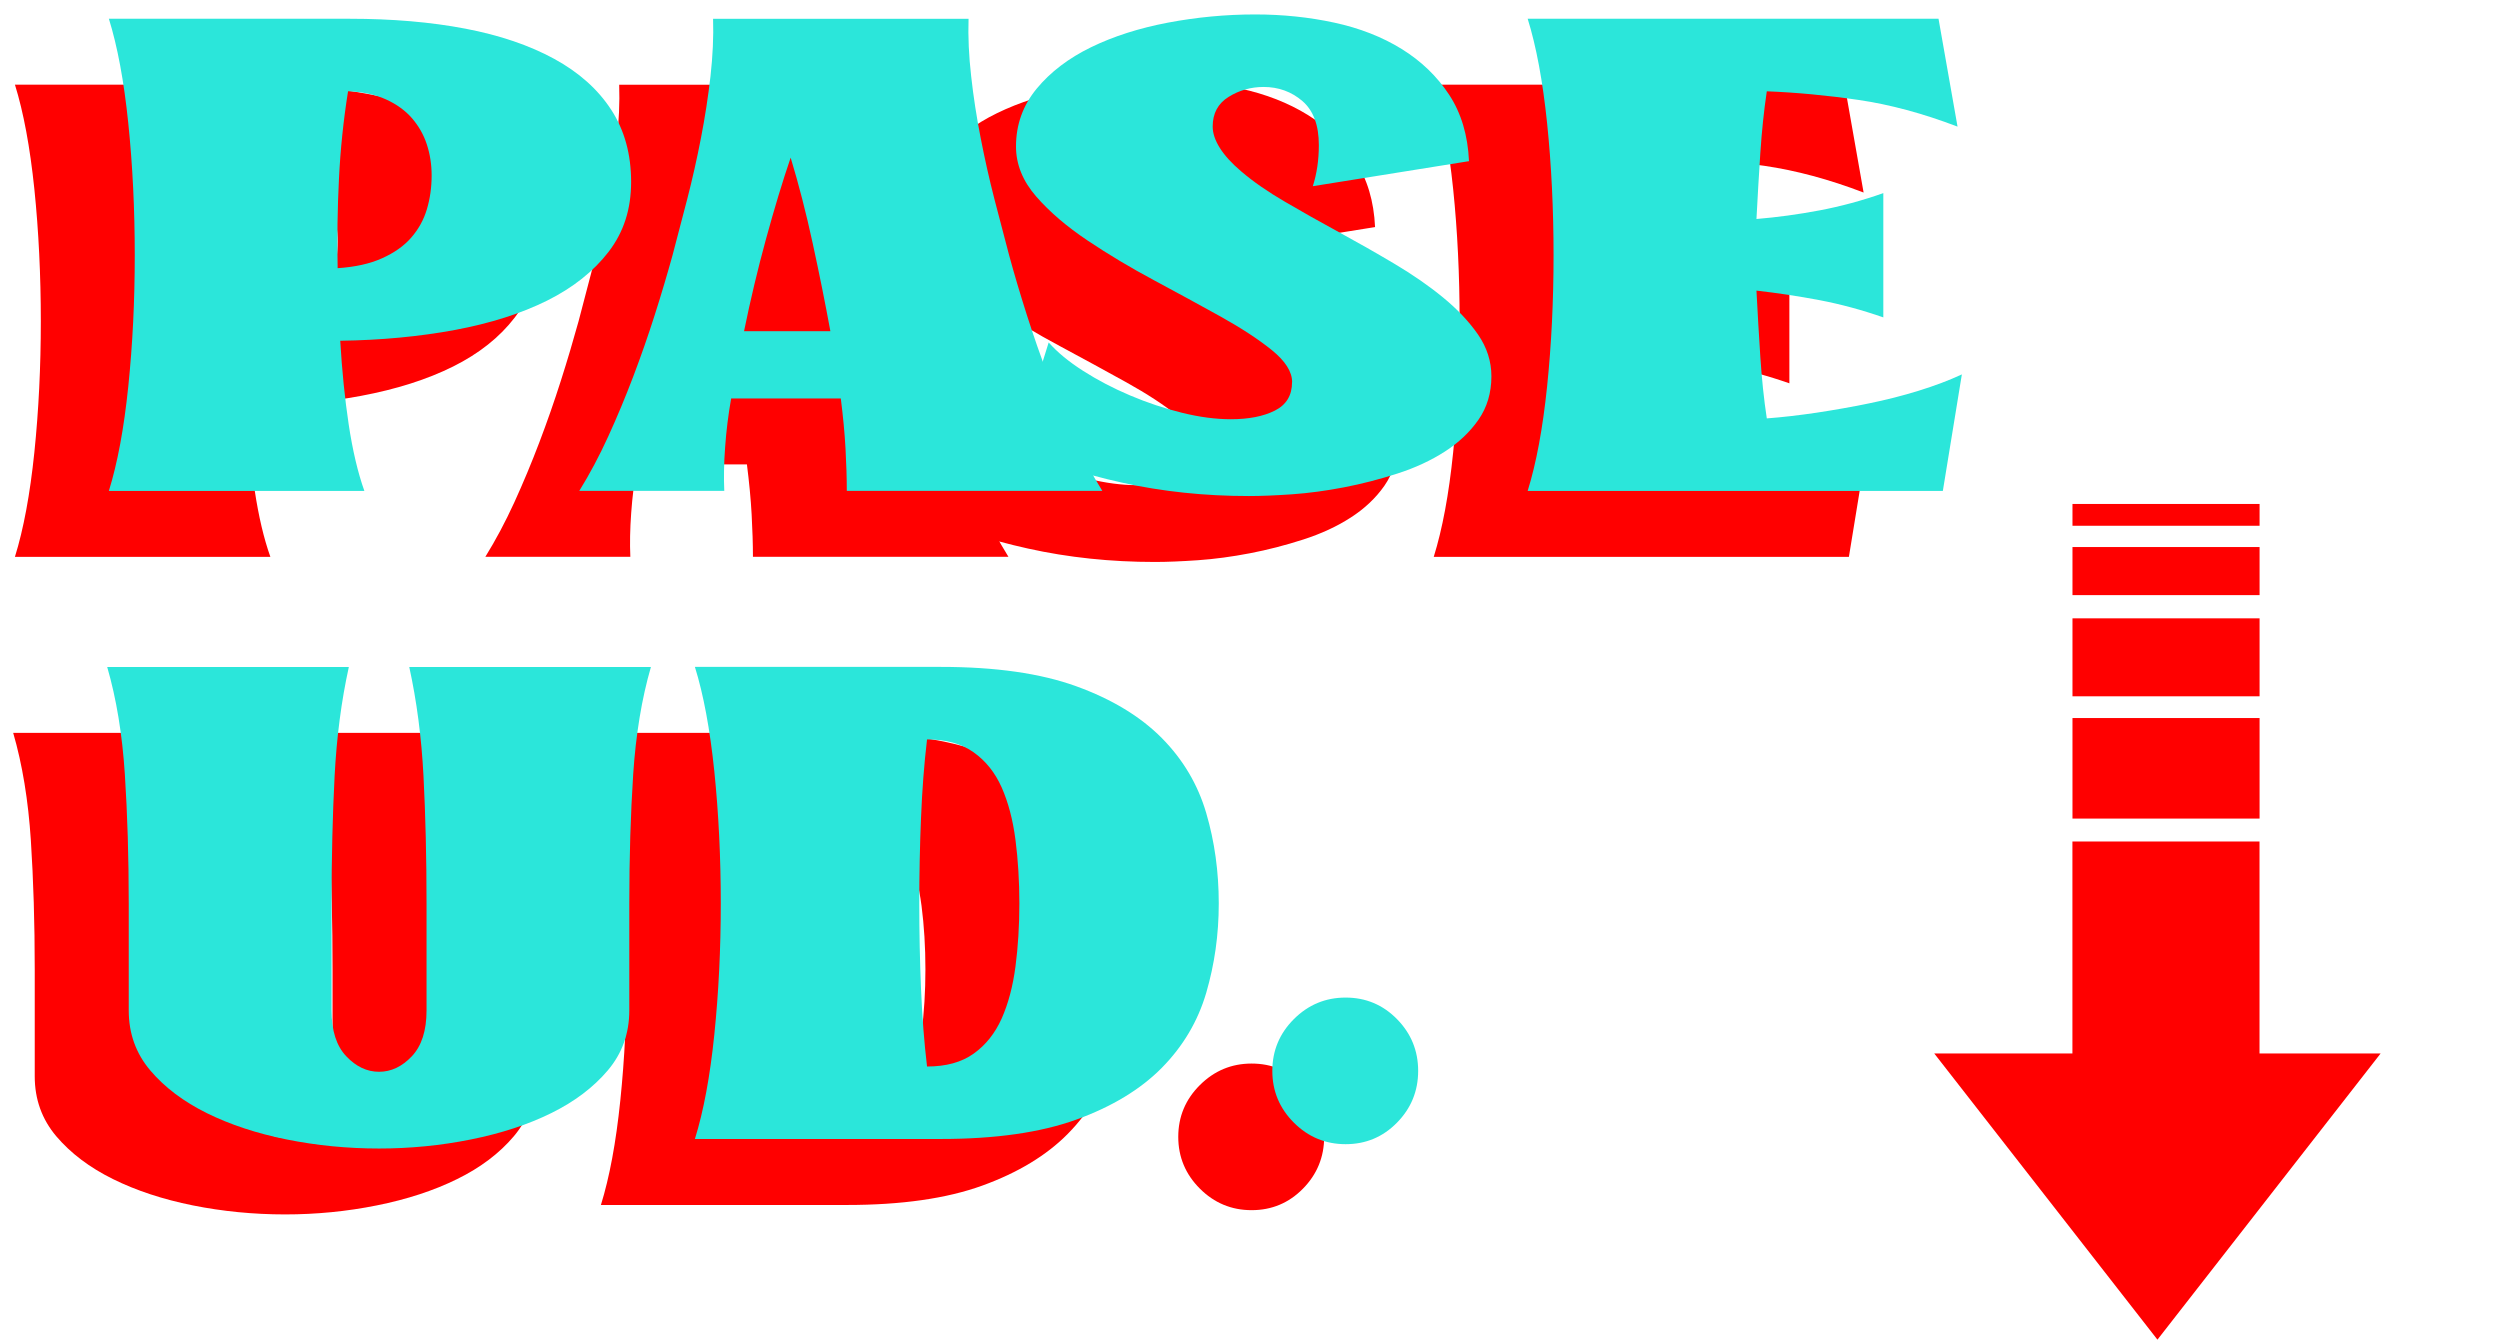 <svg width="125" height="67" viewBox="0 0 125 67" fill="none" xmlns="http://www.w3.org/2000/svg">
<path d="M0.747 27.839C1.177 26.458 1.501 24.717 1.718 22.618C1.934 20.519 2.041 18.332 2.041 16.058C2.041 13.784 1.934 11.555 1.718 9.455C1.501 7.356 1.177 5.616 0.747 4.234H12.787C14.916 4.234 16.844 4.399 18.568 4.729C20.295 5.059 21.777 5.564 23.012 6.24C24.248 6.916 25.199 7.764 25.863 8.786C26.522 9.808 26.856 11.008 26.856 12.389C26.856 13.771 26.48 14.906 25.73 15.886C24.979 16.863 23.954 17.678 22.657 18.325C21.36 18.972 19.823 19.461 18.047 19.794C16.271 20.124 14.359 20.305 12.312 20.334C12.399 21.829 12.541 23.226 12.735 24.52C12.93 25.814 13.191 26.924 13.518 27.842H0.747V27.839ZM12.703 7.857C12.47 9.316 12.318 10.785 12.247 12.26C12.176 13.735 12.153 15.217 12.182 16.705C13.052 16.646 13.793 16.485 14.401 16.21C15.013 15.938 15.498 15.595 15.86 15.178C16.223 14.761 16.485 14.291 16.643 13.761C16.805 13.23 16.883 12.664 16.883 12.066C16.883 11.523 16.802 11.008 16.643 10.52C16.485 10.034 16.235 9.598 15.902 9.21C15.569 8.825 15.133 8.508 14.595 8.265C14.059 8.022 13.428 7.887 12.7 7.857H12.703Z" fill="#FF0000"/>
<path d="M37.34 23.219H31.86C31.714 24.054 31.614 24.866 31.559 25.659C31.501 26.451 31.488 27.176 31.517 27.839H24.268C24.785 27.004 25.267 26.098 25.714 25.122C26.16 24.145 26.577 23.145 26.965 22.123C27.354 21.101 27.713 20.072 28.043 19.037C28.373 18.002 28.667 17.009 28.929 16.061C29.159 15.197 29.404 14.262 29.663 13.256C29.922 12.25 30.152 11.228 30.356 10.193C30.556 9.158 30.715 8.129 30.831 7.107C30.948 6.084 30.99 5.13 30.96 4.237H43.735C43.706 5.13 43.748 6.084 43.864 7.107C43.977 8.129 44.136 9.158 44.34 10.193C44.54 11.228 44.77 12.25 45.029 13.256C45.288 14.262 45.533 15.197 45.763 16.061C46.022 17.012 46.316 18.002 46.646 19.037C46.976 20.072 47.335 21.101 47.724 22.123C48.112 23.145 48.529 24.145 48.975 25.122C49.422 26.098 49.904 27.007 50.421 27.839H37.647C37.647 27.208 37.624 26.503 37.582 25.723C37.54 24.947 37.459 24.112 37.346 23.219H37.34ZM32.507 19.855H36.822C36.563 18.445 36.269 16.979 35.939 15.453C35.609 13.929 35.24 12.502 34.839 11.179C34.435 12.36 34.027 13.712 33.61 15.236C33.193 16.759 32.827 18.299 32.51 19.852L32.507 19.855Z" fill="#FF0000"/>
<path d="M59.906 22.401C59.906 21.884 59.566 21.35 58.894 20.803C58.218 20.256 57.36 19.697 56.325 19.121C55.29 18.545 54.18 17.944 53.003 17.31C51.822 16.679 50.716 16.016 49.681 15.323C48.646 14.634 47.788 13.9 47.112 13.124C46.436 12.347 46.1 11.513 46.1 10.62C46.1 9.527 46.446 8.563 47.135 7.728C47.824 6.893 48.733 6.204 49.852 5.658C50.975 5.111 52.252 4.703 53.692 4.428C55.131 4.157 56.584 4.018 58.049 4.018C59.431 4.018 60.754 4.153 62.018 4.428C63.283 4.703 64.406 5.14 65.386 5.745C66.363 6.35 67.155 7.11 67.76 8.032C68.365 8.954 68.695 10.06 68.753 11.354L60.941 12.606C61.142 11.979 61.242 11.293 61.242 10.552C61.242 9.552 60.967 8.821 60.42 8.349C59.874 7.88 59.227 7.644 58.48 7.644C57.846 7.644 57.263 7.809 56.733 8.139C56.199 8.469 55.934 8.964 55.934 9.624C55.934 10.284 56.409 11.06 57.357 11.862C57.962 12.38 58.696 12.887 59.557 13.389C60.42 13.894 61.313 14.395 62.232 14.896C63.151 15.398 64.073 15.922 64.995 16.468C65.916 17.015 66.735 17.581 67.453 18.17C68.171 18.759 68.753 19.377 69.2 20.02C69.646 20.667 69.869 21.363 69.869 22.11C69.869 22.942 69.653 23.666 69.222 24.284C68.792 24.902 68.229 25.432 67.54 25.875C66.851 26.322 66.059 26.687 65.166 26.975C64.273 27.263 63.383 27.493 62.491 27.664C61.598 27.836 60.734 27.952 59.903 28.011C59.068 28.069 58.35 28.098 57.745 28.098C55.529 28.098 53.414 27.875 51.402 27.428C49.386 26.982 47.62 26.399 46.093 25.681L47.733 20.418C48.164 20.907 48.739 21.382 49.458 21.842C50.176 22.301 50.962 22.712 51.809 23.071C52.657 23.43 53.52 23.718 54.397 23.935C55.274 24.151 56.086 24.258 56.836 24.258C57.729 24.258 58.46 24.116 59.036 23.828C59.612 23.54 59.9 23.064 59.9 22.404L59.906 22.401Z" fill="#FF0000"/>
<path d="M71.688 27.839C72.118 26.458 72.445 24.717 72.658 22.618C72.875 20.519 72.981 18.332 72.981 16.058C72.981 13.784 72.875 11.555 72.658 9.455C72.441 7.356 72.118 5.616 71.688 4.234H92.229L93.18 9.627C91.456 8.967 89.799 8.521 88.218 8.291C86.636 8.061 85.112 7.919 83.644 7.861C83.501 8.838 83.391 9.866 83.32 10.947C83.249 12.024 83.184 13.127 83.126 14.246C84.161 14.159 85.212 14.017 86.277 13.816C87.341 13.615 88.405 13.328 89.469 12.952V19.166C88.405 18.794 87.341 18.506 86.277 18.303C85.212 18.102 84.161 17.944 83.126 17.827C83.184 18.95 83.249 20.056 83.32 21.146C83.391 22.236 83.501 23.259 83.644 24.216C84.42 24.158 85.248 24.061 86.125 23.931C87.001 23.799 87.871 23.647 88.735 23.469C89.599 23.294 90.433 23.081 91.239 22.831C92.044 22.582 92.763 22.311 93.397 22.016L92.445 27.842H71.688V27.839Z" fill="#FF0000"/>
<path d="M14.252 60.721C12.671 60.721 11.131 60.569 9.636 60.269C8.142 59.968 6.809 59.528 5.645 58.952C4.48 58.376 3.539 57.665 2.817 56.817C2.099 55.969 1.737 54.97 1.737 53.818V48.468C1.737 46.168 1.672 44.017 1.543 42.018C1.413 40.019 1.119 38.226 0.66 36.645H12.742C12.367 38.343 12.13 40.161 12.03 42.105C11.93 44.046 11.878 46.168 11.878 48.471V53.822C11.878 54.828 12.121 55.591 12.612 56.109C13.101 56.626 13.648 56.885 14.252 56.885C14.857 56.885 15.404 56.626 15.893 56.109C16.381 55.591 16.627 54.828 16.627 53.822V48.471C16.627 46.171 16.575 44.049 16.475 42.105C16.375 40.164 16.135 38.343 15.763 36.645H27.845C27.386 38.226 27.088 40.019 26.959 42.018C26.83 44.017 26.765 46.168 26.765 48.468V53.818C26.765 54.97 26.406 55.969 25.688 56.817C24.97 57.665 24.025 58.38 22.86 58.952C21.696 59.528 20.357 59.965 18.846 60.269C17.335 60.573 15.805 60.721 14.249 60.721H14.252Z" fill="#FF0000"/>
<path d="M30.045 60.249C30.475 58.868 30.799 57.128 31.015 55.028C31.232 52.929 31.339 50.742 31.339 48.468C31.339 46.194 31.232 43.965 31.015 41.866C30.799 39.766 30.475 38.026 30.045 36.645H42.344C45.077 36.645 47.335 36.968 49.118 37.615C50.9 38.262 52.327 39.126 53.391 40.203C54.455 41.28 55.196 42.532 55.613 43.959C56.031 45.385 56.237 46.886 56.237 48.468C56.237 50.05 56.027 51.509 55.613 52.935C55.196 54.359 54.455 55.611 53.391 56.691C52.327 57.768 50.903 58.632 49.118 59.279C47.335 59.926 45.074 60.249 42.344 60.249H30.045ZM41.267 48.468C41.267 49.927 41.296 51.35 41.354 52.738C41.412 54.126 41.513 55.42 41.655 56.623C42.606 56.623 43.382 56.41 43.984 55.979C44.589 55.549 45.055 54.964 45.388 54.219C45.718 53.475 45.947 52.608 46.077 51.622C46.206 50.635 46.271 49.584 46.271 48.468C46.271 47.352 46.206 46.294 46.077 45.291C45.947 44.288 45.718 43.418 45.388 42.671C45.058 41.927 44.589 41.342 43.984 40.911C43.379 40.481 42.603 40.268 41.655 40.268C41.513 41.5 41.409 42.807 41.354 44.195C41.296 45.582 41.267 47.006 41.267 48.465V48.468Z" fill="#FF0000"/>
<path d="M62.581 60.508C61.575 60.508 60.712 60.149 59.993 59.431C59.275 58.713 58.913 57.849 58.913 56.843C58.913 55.837 59.272 54.973 59.993 54.255C60.715 53.537 61.575 53.178 62.581 53.178C63.587 53.178 64.445 53.537 65.15 54.255C65.855 54.973 66.208 55.837 66.208 56.843C66.208 57.849 65.855 58.713 65.15 59.431C64.445 60.149 63.587 60.508 62.581 60.508Z" fill="#FF0000"/>
<path d="M5.444 24.543C5.874 23.162 6.198 21.422 6.414 19.322C6.631 17.223 6.738 15.036 6.738 12.762C6.738 10.488 6.631 8.259 6.414 6.16C6.198 4.06 5.874 2.32 5.444 0.938H17.484C19.613 0.938 21.541 1.103 23.268 1.433C24.995 1.763 26.474 2.268 27.713 2.944C28.948 3.62 29.899 4.468 30.562 5.49C31.226 6.512 31.556 7.712 31.556 9.094C31.556 10.475 31.18 11.61 30.43 12.59C29.679 13.567 28.654 14.383 27.357 15.03C26.056 15.677 24.523 16.165 22.747 16.498C20.971 16.828 19.059 17.009 17.012 17.038C17.099 18.533 17.241 19.93 17.435 21.224C17.63 22.518 17.892 23.628 18.218 24.546H5.444V24.543ZM17.403 4.562C17.17 6.02 17.018 7.489 16.947 8.964C16.873 10.439 16.853 11.921 16.882 13.409C17.753 13.351 18.493 13.189 19.101 12.914C19.709 12.642 20.198 12.299 20.56 11.882C20.923 11.465 21.185 10.996 21.343 10.465C21.502 9.935 21.582 9.368 21.582 8.77C21.582 8.227 21.502 7.712 21.343 7.224C21.185 6.739 20.936 6.302 20.602 5.914C20.269 5.529 19.832 5.212 19.296 4.969C18.759 4.726 18.128 4.591 17.4 4.562H17.403Z" fill="#2BE6DA"/>
<path d="M42.036 19.924H36.557C36.411 20.758 36.311 21.57 36.256 22.363C36.197 23.155 36.184 23.88 36.214 24.543H28.964C29.482 23.708 29.964 22.802 30.41 21.826C30.857 20.849 31.274 19.849 31.662 18.827C32.05 17.805 32.41 16.776 32.739 15.741C33.069 14.706 33.364 13.713 33.626 12.765C33.855 11.901 34.101 10.966 34.36 9.96C34.619 8.954 34.849 7.932 35.049 6.897C35.25 5.862 35.408 4.833 35.525 3.811C35.638 2.789 35.683 1.834 35.654 0.941H48.428C48.399 1.834 48.441 2.789 48.558 3.811C48.671 4.833 48.83 5.862 49.033 6.897C49.234 7.932 49.464 8.954 49.722 9.96C49.981 10.966 50.227 11.901 50.457 12.765C50.715 13.716 51.01 14.706 51.34 15.741C51.67 16.776 52.029 17.805 52.417 18.827C52.805 19.849 53.222 20.849 53.669 21.826C54.115 22.802 54.597 23.712 55.115 24.543H42.34C42.34 23.912 42.318 23.207 42.276 22.427C42.234 21.651 42.153 20.816 42.04 19.924H42.036ZM37.203 16.559H41.519C41.26 15.149 40.966 13.684 40.633 12.157C40.303 10.633 39.934 9.206 39.533 7.883C39.128 9.064 38.721 10.416 38.303 11.94C37.886 13.463 37.52 15.003 37.203 16.556V16.559Z" fill="#2BE6DA"/>
<path d="M64.606 19.105C64.606 18.588 64.267 18.054 63.594 17.507C62.918 16.961 62.06 16.401 61.025 15.825C59.99 15.249 58.881 14.648 57.703 14.014C56.522 13.383 55.416 12.72 54.381 12.027C53.346 11.335 52.489 10.604 51.812 9.828C51.136 9.051 50.8 8.217 50.8 7.324C50.8 6.231 51.146 5.267 51.835 4.432C52.524 3.597 53.433 2.908 54.552 2.362C55.675 1.815 56.956 1.407 58.392 1.133C59.832 0.861 61.284 0.722 62.749 0.722C64.131 0.722 65.454 0.858 66.719 1.133C67.984 1.407 69.106 1.844 70.083 2.449C71.06 3.054 71.852 3.814 72.457 4.736C73.062 5.658 73.392 6.764 73.45 8.058L65.641 9.31C65.842 8.683 65.942 7.997 65.942 7.256C65.942 6.257 65.667 5.525 65.121 5.053C64.574 4.584 63.927 4.348 63.18 4.348C62.546 4.348 61.963 4.513 61.433 4.843C60.899 5.173 60.634 5.668 60.634 6.328C60.634 6.988 61.109 7.764 62.057 8.566C62.662 9.084 63.396 9.592 64.257 10.093C65.121 10.598 66.01 11.099 66.932 11.601C67.851 12.102 68.773 12.626 69.695 13.173C70.617 13.719 71.435 14.285 72.153 14.874C72.871 15.463 73.454 16.081 73.9 16.724C74.346 17.372 74.57 18.067 74.57 18.814C74.57 19.646 74.353 20.37 73.923 20.988C73.492 21.606 72.93 22.136 72.24 22.58C71.552 23.023 70.759 23.392 69.866 23.679C68.973 23.967 68.081 24.197 67.191 24.368C66.298 24.54 65.434 24.656 64.603 24.715C63.768 24.773 63.05 24.802 62.445 24.802C60.23 24.802 58.114 24.579 56.102 24.132C54.09 23.686 52.32 23.104 50.794 22.386L52.434 17.122C52.864 17.611 53.44 18.086 54.161 18.546C54.879 19.005 55.665 19.416 56.513 19.775C57.36 20.134 58.224 20.422 59.101 20.639C59.977 20.855 60.789 20.962 61.54 20.962C62.432 20.962 63.163 20.82 63.739 20.532C64.315 20.244 64.603 19.768 64.603 19.109L64.606 19.105Z" fill="#2BE6DA"/>
<path d="M76.384 24.543C76.814 23.162 77.138 21.422 77.355 19.322C77.572 17.223 77.678 15.036 77.678 12.762C77.678 10.488 77.572 8.259 77.355 6.16C77.138 4.06 76.814 2.32 76.384 0.938H96.926L97.877 6.331C96.149 5.671 94.496 5.225 92.914 4.995C91.332 4.765 89.809 4.623 88.34 4.565C88.195 5.542 88.088 6.57 88.017 7.651C87.946 8.728 87.881 9.831 87.823 10.95C88.858 10.863 89.909 10.721 90.974 10.52C92.038 10.319 93.102 10.032 94.166 9.656V15.87C93.102 15.498 92.038 15.211 90.974 15.007C89.909 14.806 88.858 14.648 87.823 14.531C87.881 15.654 87.946 16.76 88.017 17.85C88.088 18.94 88.195 19.963 88.34 20.92C89.117 20.862 89.945 20.765 90.821 20.636C91.698 20.503 92.568 20.351 93.432 20.173C94.296 19.998 95.13 19.785 95.936 19.536C96.741 19.287 97.459 19.015 98.093 18.72L97.142 24.546H76.388L76.384 24.543Z" fill="#2BE6DA"/>
<path d="M18.95 57.426C17.368 57.426 15.828 57.274 14.333 56.973C12.839 56.672 11.506 56.232 10.341 55.656C9.177 55.08 8.232 54.369 7.514 53.521C6.796 52.674 6.437 51.674 6.437 50.522V45.172C6.437 42.872 6.372 40.721 6.243 38.722C6.114 36.723 5.819 34.931 5.36 33.349H17.442C17.067 35.047 16.831 36.865 16.73 38.809C16.63 40.75 16.578 42.872 16.578 45.175V50.526C16.578 51.532 16.821 52.295 17.313 52.813C17.801 53.33 18.348 53.589 18.953 53.589C19.558 53.589 20.104 53.33 20.593 52.813C21.081 52.295 21.327 51.532 21.327 50.526V45.175C21.327 42.875 21.275 40.753 21.175 38.809C21.075 36.868 20.835 35.047 20.463 33.349H32.546C32.086 34.931 31.792 36.723 31.659 38.722C31.53 40.721 31.465 42.872 31.465 45.172V50.522C31.465 51.674 31.106 52.674 30.388 53.521C29.67 54.369 28.725 55.084 27.561 55.656C26.396 56.232 25.057 56.669 23.546 56.973C22.035 57.277 20.505 57.426 18.95 57.426Z" fill="#2BE6DA"/>
<path d="M34.745 56.949C35.175 55.568 35.502 53.828 35.716 51.728C35.932 49.629 36.039 47.442 36.039 45.168C36.039 42.894 35.932 40.665 35.716 38.566C35.499 36.466 35.175 34.726 34.745 33.345H47.044C49.778 33.345 52.035 33.668 53.818 34.315C55.6 34.962 57.023 35.826 58.091 36.903C59.155 37.98 59.896 39.232 60.313 40.659C60.731 42.082 60.938 43.586 60.938 45.168C60.938 46.75 60.727 48.209 60.313 49.635C59.896 51.059 59.155 52.311 58.091 53.391C57.027 54.468 55.603 55.332 53.818 55.979C52.035 56.626 49.774 56.949 47.044 56.949H34.745ZM45.964 45.171C45.964 46.63 45.993 48.054 46.051 49.441C46.109 50.829 46.209 52.123 46.352 53.326C47.303 53.326 48.079 53.113 48.681 52.683C49.286 52.252 49.752 51.667 50.085 50.923C50.415 50.179 50.644 49.312 50.774 48.325C50.903 47.339 50.968 46.287 50.968 45.171C50.968 44.055 50.903 42.998 50.774 41.995C50.644 40.992 50.415 40.122 50.085 39.374C49.755 38.63 49.286 38.045 48.681 37.615C48.076 37.184 47.3 36.971 46.352 36.971C46.206 38.203 46.106 39.51 46.051 40.898C45.993 42.286 45.964 43.709 45.964 45.168V45.171Z" fill="#2BE6DA"/>
<path d="M67.281 57.209C66.275 57.209 65.412 56.85 64.693 56.132C63.975 55.414 63.616 54.55 63.616 53.544C63.616 52.538 63.975 51.674 64.693 50.956C65.412 50.238 66.275 49.879 67.281 49.879C68.287 49.879 69.145 50.238 69.85 50.956C70.555 51.674 70.908 52.538 70.908 53.544C70.908 54.55 70.555 55.414 69.85 56.132C69.145 56.85 68.291 57.209 67.281 57.209Z" fill="#2BE6DA"/>
<path d="M107.872 66.983L119.032 52.672L96.711 52.672L107.872 66.983Z" fill="#FF0000"/>
<path d="M103.621 42.075L103.621 59.181L112.976 59.181L112.976 42.075L103.621 42.075Z" fill="#FF0000"/>
<path d="M112.979 40.929L112.979 35.902L103.624 35.902L103.624 40.929L112.979 40.929Z" fill="#FF0000"/>
<path d="M112.979 34.815L112.979 30.917L103.624 30.917L103.624 34.815L112.979 34.815Z" fill="#FF0000"/>
<path d="M112.979 29.756L112.979 27.352L103.624 27.352L103.624 29.756L112.979 29.756Z" fill="#FF0000"/>
<path d="M112.979 26.288L112.979 25.198L103.624 25.198L103.624 26.288L112.979 26.288Z" fill="#FF0000"/>
</svg>

